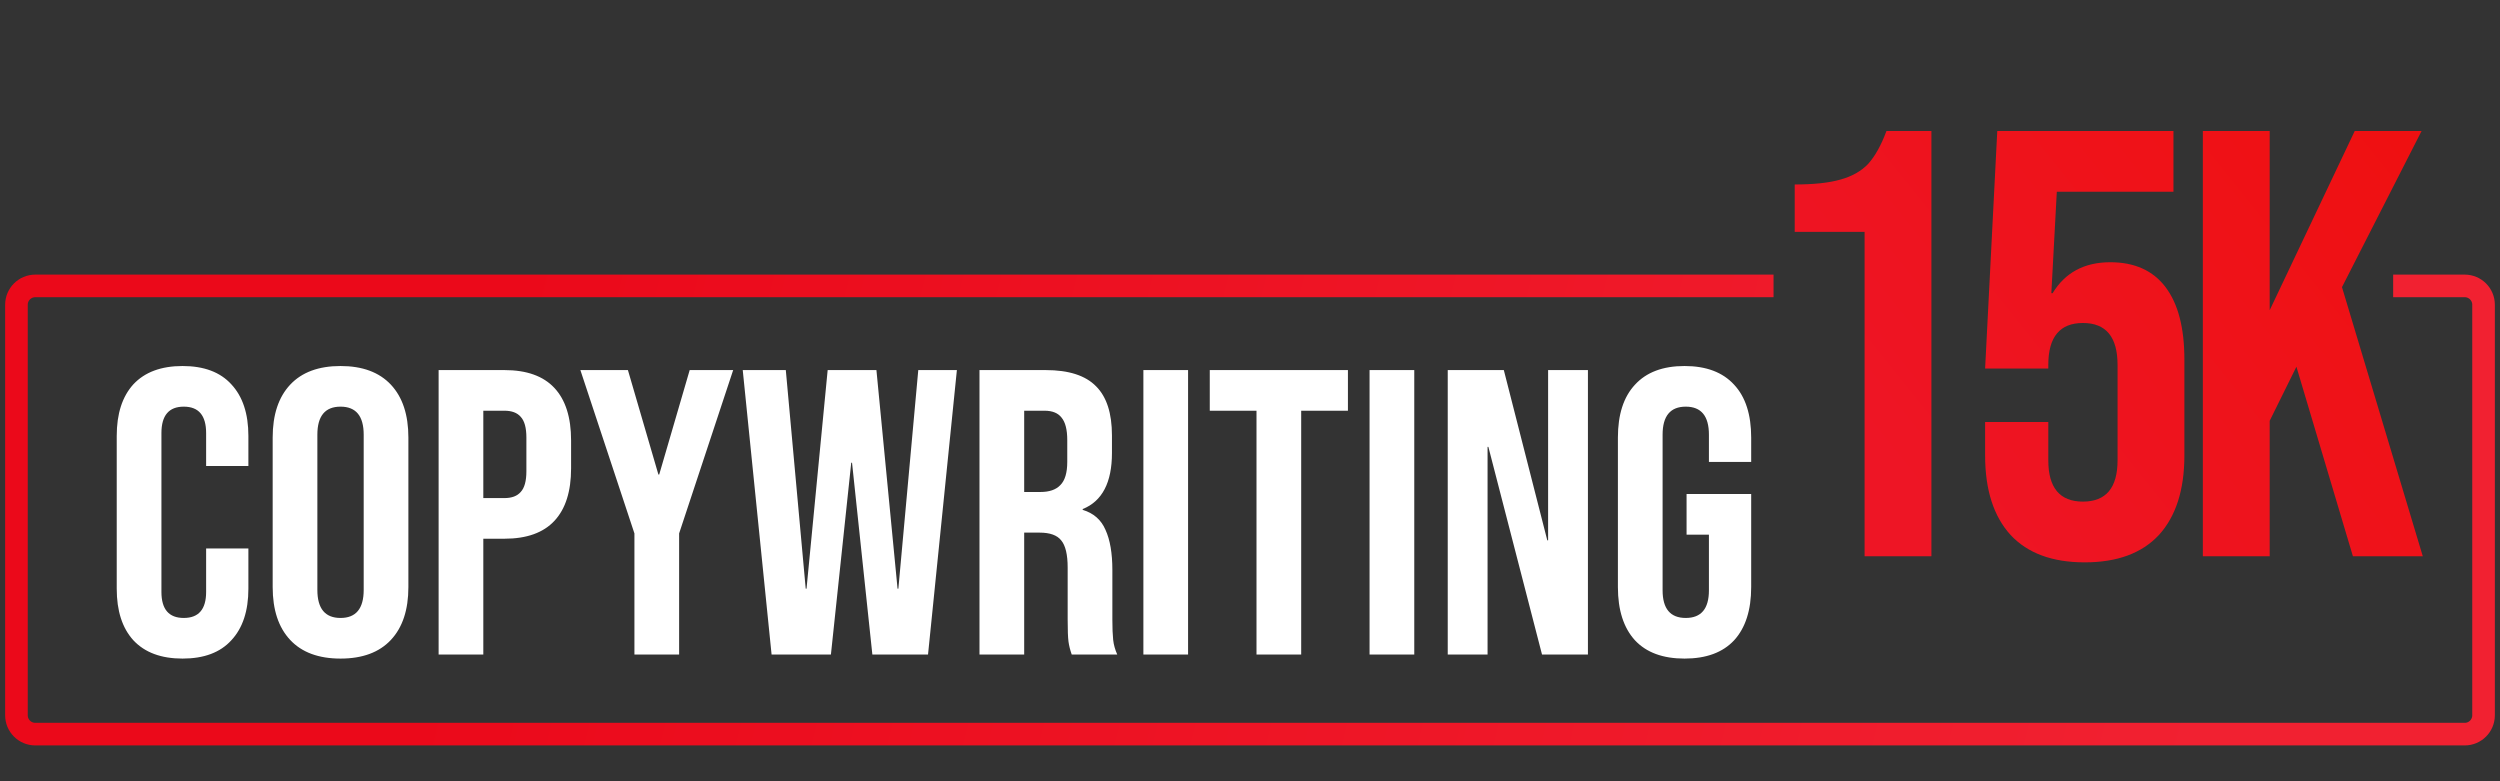 <svg xmlns="http://www.w3.org/2000/svg" width="304" height="95" viewBox="0 0 304 95" fill="none"><rect x="0" y="0" width="304" height="95" fill="#333333" stroke="none"/><path d="M22.199 80.084C19.597 80.084 17.604 79.343 16.22 77.861C14.87 76.379 14.194 74.287 14.194 71.586V53.007C14.194 50.306 14.87 48.214 16.22 46.731C17.604 45.249 19.597 44.508 22.199 44.508C24.801 44.508 26.778 45.249 28.128 46.731C29.512 48.214 30.204 50.306 30.204 53.007V56.663H25.065V52.661C25.065 50.52 24.159 49.449 22.347 49.449C20.535 49.449 19.63 50.52 19.63 52.661V71.981C19.63 74.089 20.535 75.143 22.347 75.143C24.159 75.143 25.065 74.089 25.065 71.981V66.694H30.204V71.586C30.204 74.287 29.512 76.379 28.128 77.861C26.778 79.343 24.801 80.084 22.199 80.084ZM41.409 80.084C38.74 80.084 36.698 79.327 35.282 77.811C33.865 76.296 33.157 74.155 33.157 71.388V53.204C33.157 50.437 33.865 48.296 35.282 46.781C36.698 45.266 38.74 44.508 41.409 44.508C44.077 44.508 46.119 45.266 47.536 46.781C48.952 48.296 49.66 50.437 49.66 53.204V71.388C49.66 74.155 48.952 76.296 47.536 77.811C46.119 79.327 44.077 80.084 41.409 80.084ZM41.409 75.143C43.286 75.143 44.225 74.007 44.225 71.734V52.859C44.225 50.586 43.286 49.449 41.409 49.449C39.531 49.449 38.592 50.586 38.592 52.859V71.734C38.592 74.007 39.531 75.143 41.409 75.143ZM53.336 45.002H61.341C64.042 45.002 66.068 45.727 67.418 47.176C68.769 48.626 69.444 50.75 69.444 53.55V56.96C69.444 59.76 68.769 61.884 67.418 63.334C66.068 64.783 64.042 65.508 61.341 65.508H58.771V79.59H53.336V45.002ZM61.341 60.567C62.23 60.567 62.889 60.32 63.317 59.826C63.779 59.331 64.009 58.492 64.009 57.306V53.204C64.009 52.019 63.779 51.179 63.317 50.684C62.889 50.19 62.23 49.943 61.341 49.943H58.771V60.567H61.341ZM77.146 64.866L70.574 45.002H76.355L80.061 57.701H80.16L83.866 45.002H89.153L82.581 64.866V79.59H77.146V64.866ZM90.317 45.002H95.554L97.975 71.586H98.074L100.644 45.002H106.573L109.142 71.586H109.241L111.662 45.002H116.357L112.848 79.59H106.079L103.608 56.268H103.51L101.039 79.59H93.825L90.317 45.002ZM119.106 45.002H127.16C129.96 45.002 132.002 45.661 133.287 46.979C134.572 48.263 135.214 50.256 135.214 52.957V55.082C135.214 58.673 134.028 60.946 131.656 61.901V62C132.974 62.395 133.896 63.202 134.424 64.421C134.984 65.64 135.264 67.27 135.264 69.313V75.39C135.264 76.379 135.296 77.186 135.362 77.811C135.428 78.404 135.593 78.997 135.856 79.59H130.322C130.125 79.03 129.993 78.503 129.927 78.009C129.861 77.515 129.828 76.626 129.828 75.341V69.016C129.828 67.435 129.565 66.332 129.038 65.706C128.544 65.08 127.671 64.767 126.419 64.767H124.541V79.59H119.106V45.002ZM126.518 59.826C127.605 59.826 128.412 59.546 128.939 58.986C129.499 58.426 129.779 57.487 129.779 56.169V53.501C129.779 52.249 129.548 51.343 129.087 50.783C128.659 50.223 127.967 49.943 127.012 49.943H124.541V59.826H126.518ZM139.035 45.002H144.47V79.59H139.035V45.002ZM152.79 49.943H147.108V45.002H163.908V49.943H158.225V79.59H152.79V49.943ZM166.539 45.002H171.975V79.59H166.539V45.002ZM176.045 45.002H182.864L188.151 65.706H188.25V45.002H193.092V79.59H187.509L180.986 54.341H180.888V79.59H176.045V45.002ZM204.84 80.084C202.205 80.084 200.196 79.343 198.812 77.861C197.429 76.346 196.737 74.188 196.737 71.388V53.204C196.737 50.404 197.429 48.263 198.812 46.781C200.196 45.266 202.205 44.508 204.84 44.508C207.476 44.508 209.485 45.266 210.869 46.781C212.252 48.263 212.944 50.404 212.944 53.204V56.169H207.805V52.859C207.805 50.586 206.866 49.449 204.989 49.449C203.111 49.449 202.172 50.586 202.172 52.859V71.783C202.172 74.023 203.111 75.143 204.989 75.143C206.866 75.143 207.805 74.023 207.805 71.783V65.014H205.087V60.073H212.944V71.388C212.944 74.188 212.252 76.346 210.869 77.861C209.485 79.343 207.476 80.084 204.84 80.084Z" fill="white"></path><path d="M226.734 28.194H218.238V22.432C220.553 22.432 222.4 22.235 223.779 21.841C225.207 21.447 226.34 20.806 227.177 19.92C228.014 18.984 228.753 17.654 229.393 15.931H234.86V67.644H226.734V28.194ZM253.506 68.383C249.566 68.383 246.562 67.275 244.493 65.059C242.424 62.793 241.39 59.567 241.39 55.381V51.318H249.073V55.972C249.073 59.321 250.477 60.996 253.284 60.996C256.092 60.996 257.495 59.321 257.495 55.972V44.373C257.495 40.975 256.092 39.276 253.284 39.276C250.477 39.276 249.073 40.975 249.073 44.373V44.816H241.39L242.868 15.931H264.292V23.318H250.108L249.443 35.656H249.591C251.117 33.144 253.457 31.888 256.609 31.888C259.564 31.888 261.805 32.898 263.332 34.917C264.859 36.936 265.622 39.867 265.622 43.708V55.381C265.622 59.567 264.588 62.793 262.519 65.059C260.451 67.275 257.446 68.383 253.506 68.383ZM267.867 15.931H275.994V37.724L286.336 15.931H294.463L284.785 34.917L294.611 67.644H286.115L279.244 44.595L275.994 51.17V67.644H267.867V15.931Z" fill="url(#paint0_linear_340_7)"></path><path d="M215.664 34.766H4.29C3.025 34.766 2 35.791 2 37.056V86.98C2 88.245 3.025 89.27 4.29 89.27H299.71C300.975 89.27 302 88.245 302 86.98V37.056C302 35.791 300.975 34.766 299.71 34.766H291.008" stroke="url(#paint1_linear_340_7)" stroke-width="2.748"></path><defs><linearGradient id="paint0_linear_340_7" x1="293.425" y1="4.784" x2="216.035" y2="66.74" gradientUnits="userSpaceOnUse"><stop offset="0.047" stop-color="#EF1010"></stop><stop offset="0.829" stop-color="#EE1525"></stop></linearGradient><linearGradient id="paint1_linear_340_7" x1="2" y1="34.995" x2="315.969" y2="111.255" gradientUnits="userSpaceOnUse"><stop offset="0.179" stop-color="#EB091A"></stop><stop offset="0.844" stop-color="#F12131"></stop></linearGradient></defs></svg>